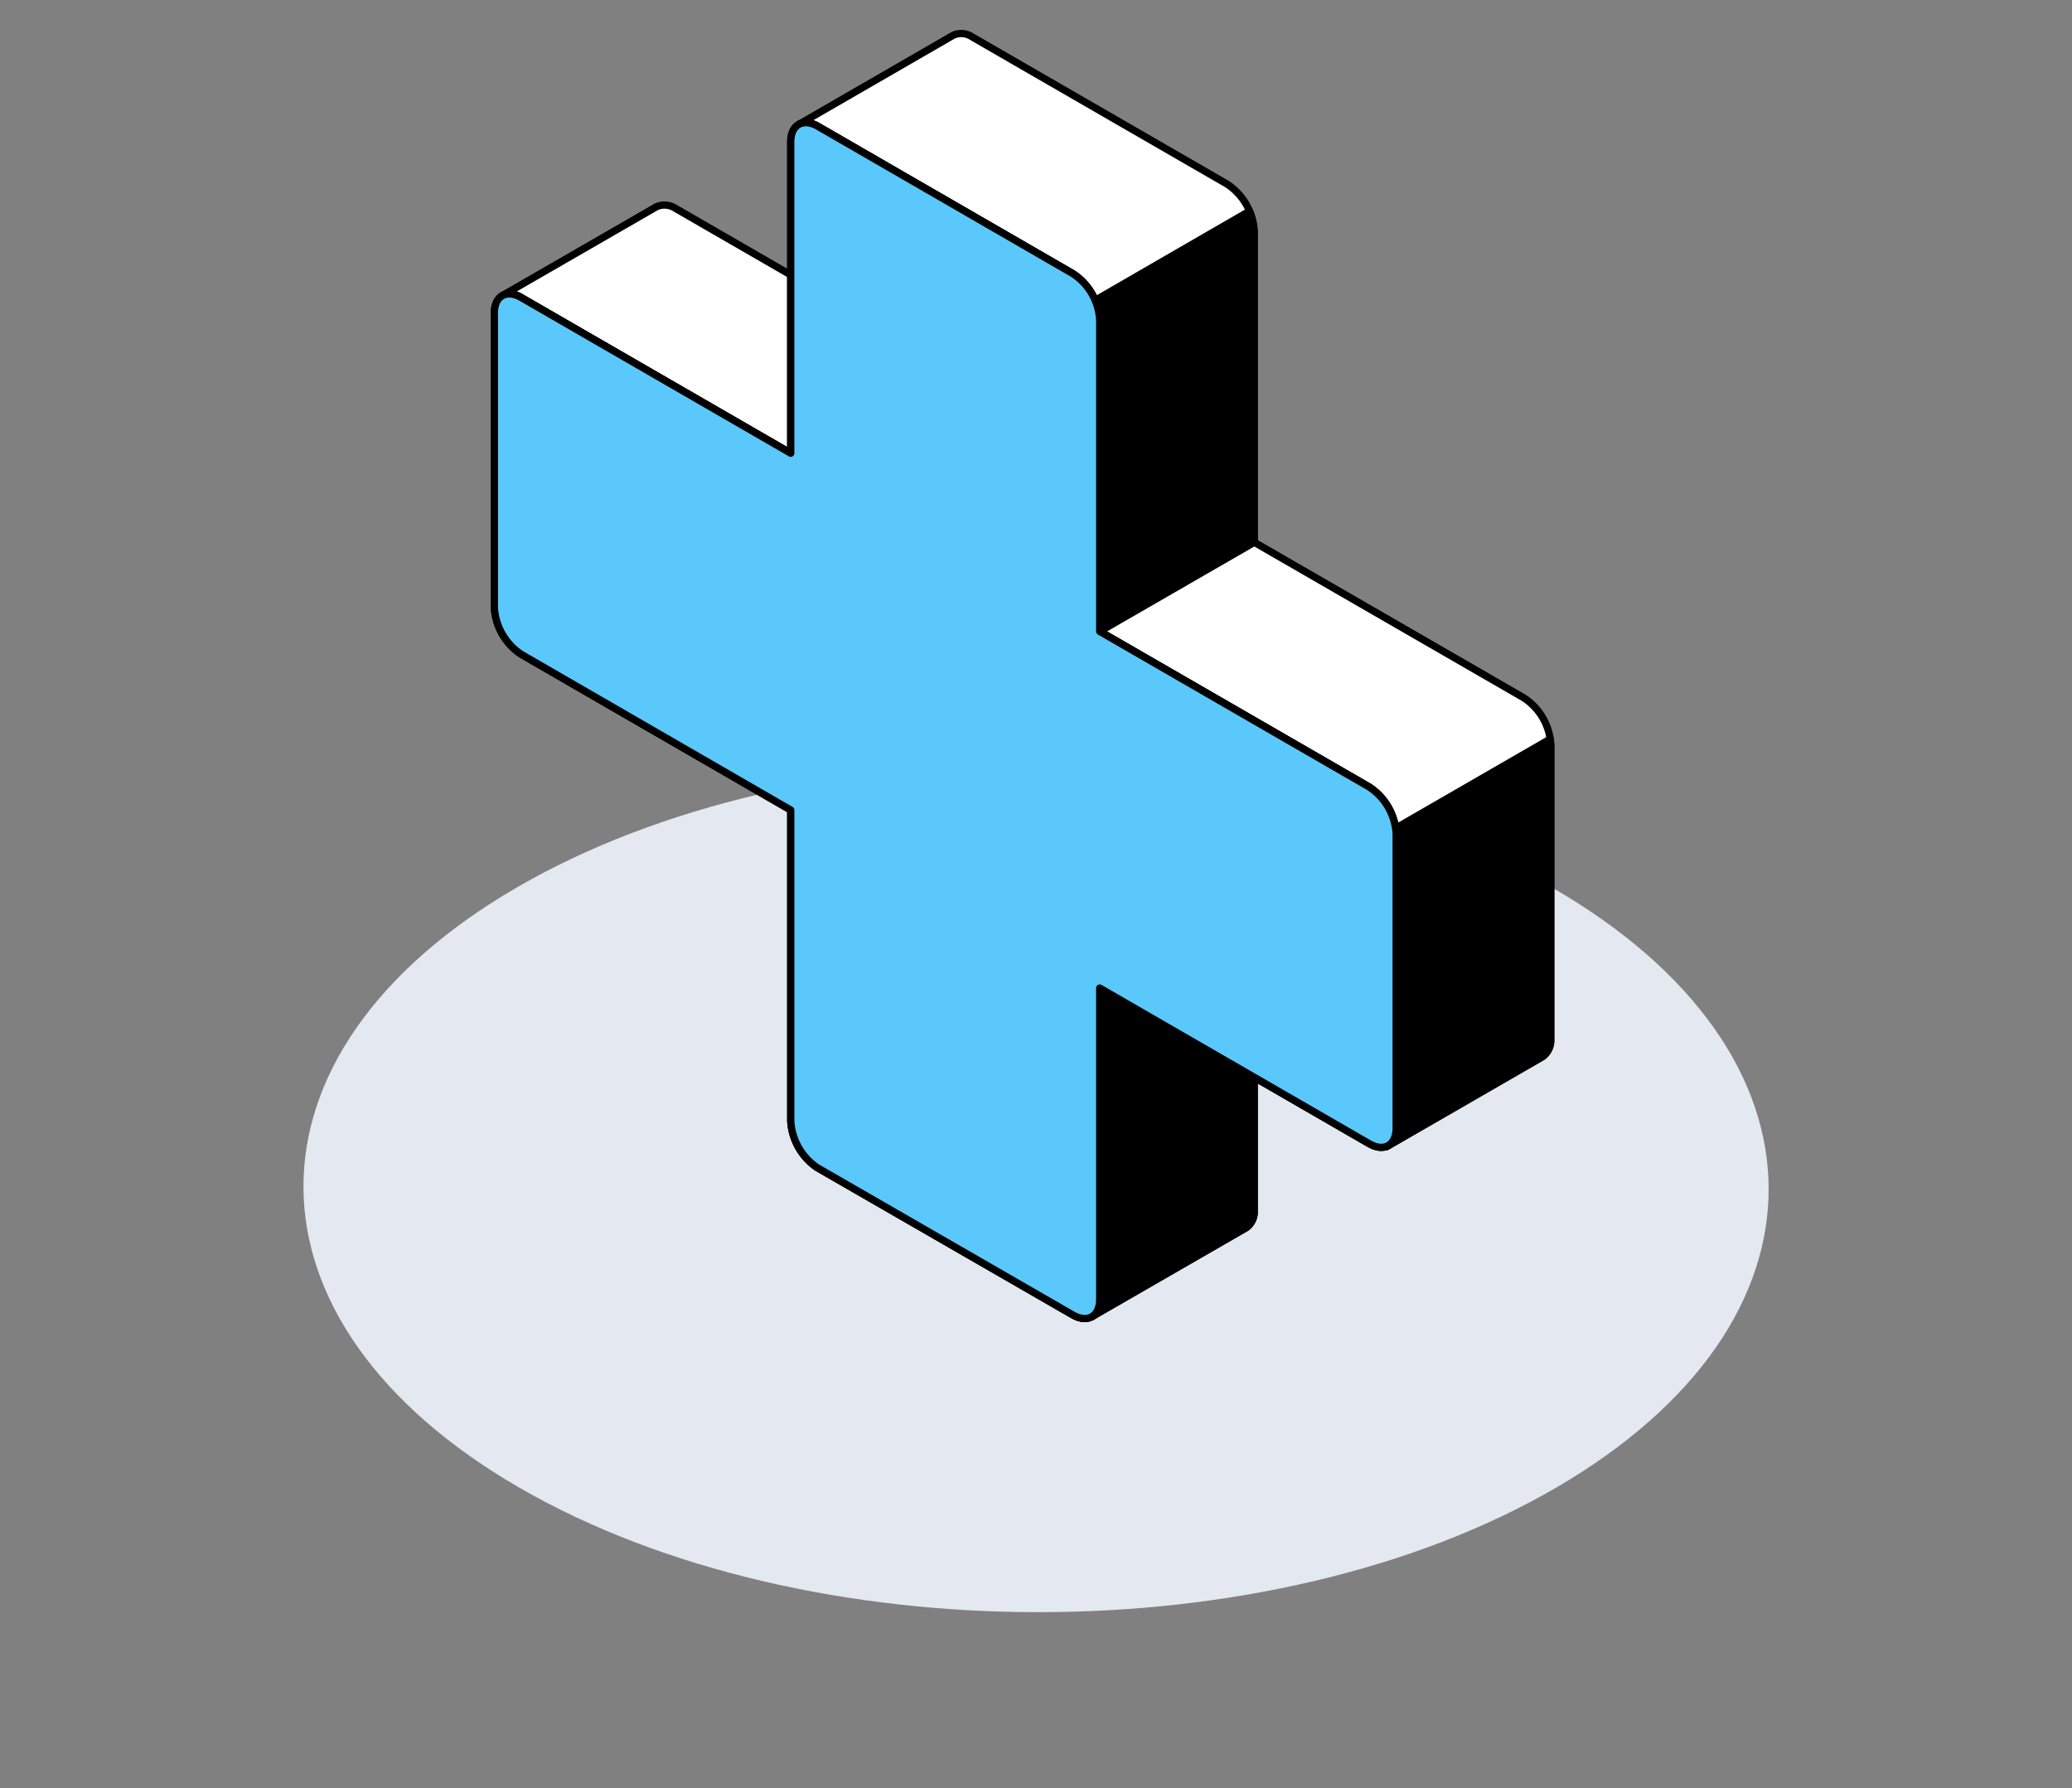 <?xml version="1.0" encoding="UTF-8"?><svg xmlns="http://www.w3.org/2000/svg" xmlns:xlink="http://www.w3.org/1999/xlink" viewBox="0 0 285.22 246.09"><rect x="0" y="0" width="285.22" height="246.09" fill="#808080" stroke="none"/><defs><style>.cls-1{fill:#5ac8fa;}.cls-1,.cls-2,.cls-3{stroke:#000;stroke-linecap:round;stroke-linejoin:round;}.cls-2{fill:#fff;}.cls-4{clip-path:url(#clippath);}.cls-5,.cls-6{fill:none;}.cls-5,.cls-6,.cls-7{stroke-width:0px;}.cls-8,.cls-6{mix-blend-mode:multiply;}.cls-9{clip-path:url(#clippath-1);}.cls-10{isolation:isolate;}.cls-7{fill:#e3e8f1;}</style><clipPath id="clippath"><polygon class="cls-5" points="0 163.49 142.14 80.88 285.22 163.48 143.07 246.09 0 163.49"/></clipPath><clipPath id="clippath-1"><polygon class="cls-5" points="47.17 163.49 142.3 108.21 238.04 163.48 142.91 218.77 47.17 163.49"/></clipPath></defs><g class="cls-10"><g id="Layer_2"><g id="Layer_6"><rect class="cls-6" x="40.34" width="202.24" height="221.81"/><g class="cls-10"><g class="cls-4"><path class="cls-7" d="m213.68,122.18c-39.51-22.81-103.35-22.81-142.6,0-39.25,22.81-39.05,59.79.46,82.6s103.36,22.81,142.62,0c39.25-22.81,39.04-59.79-.47-82.6"/></g></g><g class="cls-8"><g class="cls-10"><g class="cls-9"><path class="cls-7" d="m190.17,135.84c-26.44-15.26-69.17-15.26-95.43,0-26.27,15.26-26.13,40.02.3,55.28s69.17,15.26,95.44,0c26.27-15.26,26.13-40.01-.31-55.28"/></g></g></g><path id="Path_5996" class="cls-2" d="m172.64,31.8c-.14-2.62-1.53-5.02-3.72-6.46l-35.08-20.25c-.78-.54-1.78-.63-2.64-.23l-21.25,12.27c.87-.36,1.86-.27,2.64.26l35.07,20.26c2.19,1.42,3.57,3.8,3.72,6.41v42.84s37.1,21.42,37.1,21.42c2.19,1.44,3.57,3.83,3.71,6.44v40.51c.08.94-.33,1.85-1.08,2.41l21.26-12.27c.75-.56,1.16-1.47,1.1-2.41v-40.5c-.13-2.63-1.52-5.03-3.72-6.46l-37.1-21.41V31.8Zm-100.86,9.16c-.78-.53-1.77-.63-2.64-.27l21.25-12.25c.86-.37,1.86-.27,2.63.26l37.09,21.41-21.27,12.27-37.07-21.41Zm78.5,140.28c.75-.55,1.17-1.46,1.1-2.39v-42.84s21.26-12.28,21.26-12.28v42.83c.08.93-.33,1.84-1.09,2.4l-21.27,12.26"/><path id="Path_5998" class="cls-2" d="m112.59,160.77c-2.2-1.44-3.58-3.84-3.74-6.46v-42.82s-37.09-21.43-37.09-21.43c-2.19-1.44-3.56-3.83-3.71-6.45v-40.51c0-2.36,1.66-3.33,3.71-2.14l37.09,21.42V19.53c0-2.36,1.68-3.33,3.74-2.14l35.07,20.26c2.2,1.42,3.58,3.8,3.72,6.41v42.84s37.1,21.42,37.1,21.42c2.19,1.44,3.56,3.83,3.71,6.44v40.5c0,2.36-1.66,3.34-3.71,2.15l-37.1-21.42v42.84c0,2.36-1.67,3.33-3.72,2.14l-35.07-20.21"/><path id="Path_6000" class="cls-3" d="m192.18,114.77v40.51c.08.94-.33,1.85-1.08,2.41l21.26-12.27c.75-.56,1.16-1.47,1.1-2.41v-40.5s-.07-.79-.07-.79l-21.25,12.26.05.79Z"/><path id="Path_6002" class="cls-2" d="m190.79,157.84c.98-.45,1.55-1.49,1.4-2.56v-40.51c0-.26-.01-.52-.04-.78l-1.36.78v43.06"/><path id="Path_6004" class="cls-2" d="m190.79,157.84c.98-.45,1.55-1.49,1.4-2.56v-40.51c0-.26-.01-.52-.04-.78l-1.36.78v43.06"/><path id="Path_6006" class="cls-3" d="m172.64,31.8c-.05-.94-.27-1.87-.64-2.74l-21.25,12.28c.36.87.58,1.79.63,2.73v42.84s21.26-12.26,21.26-12.26V31.8Z"/><path id="Path_6008" class="cls-3" d="m150.29,181.24c.75-.55,1.17-1.46,1.1-2.39v-42.84s21.26-12.28,21.26-12.28v42.84c.08.94-.33,1.85-1.09,2.4l-21.27,12.26"/><path id="Path_6010" class="cls-1" d="m112.59,160.77c-2.2-1.44-3.58-3.84-3.74-6.46v-42.82s-37.09-21.43-37.09-21.43c-2.19-1.44-3.56-3.83-3.71-6.45v-40.51c0-2.36,1.66-3.33,3.71-2.14l37.09,21.42V19.53c0-2.36,1.68-3.33,3.74-2.14l35.07,20.26c2.2,1.42,3.58,3.8,3.72,6.41v42.84s37.1,21.42,37.1,21.42c2.19,1.44,3.56,3.83,3.71,6.44v40.5c0,2.36-1.66,3.34-3.71,2.15l-37.1-21.42v42.84c0,2.36-1.67,3.33-3.72,2.14l-35.07-20.21"/></g></g></g></svg>
